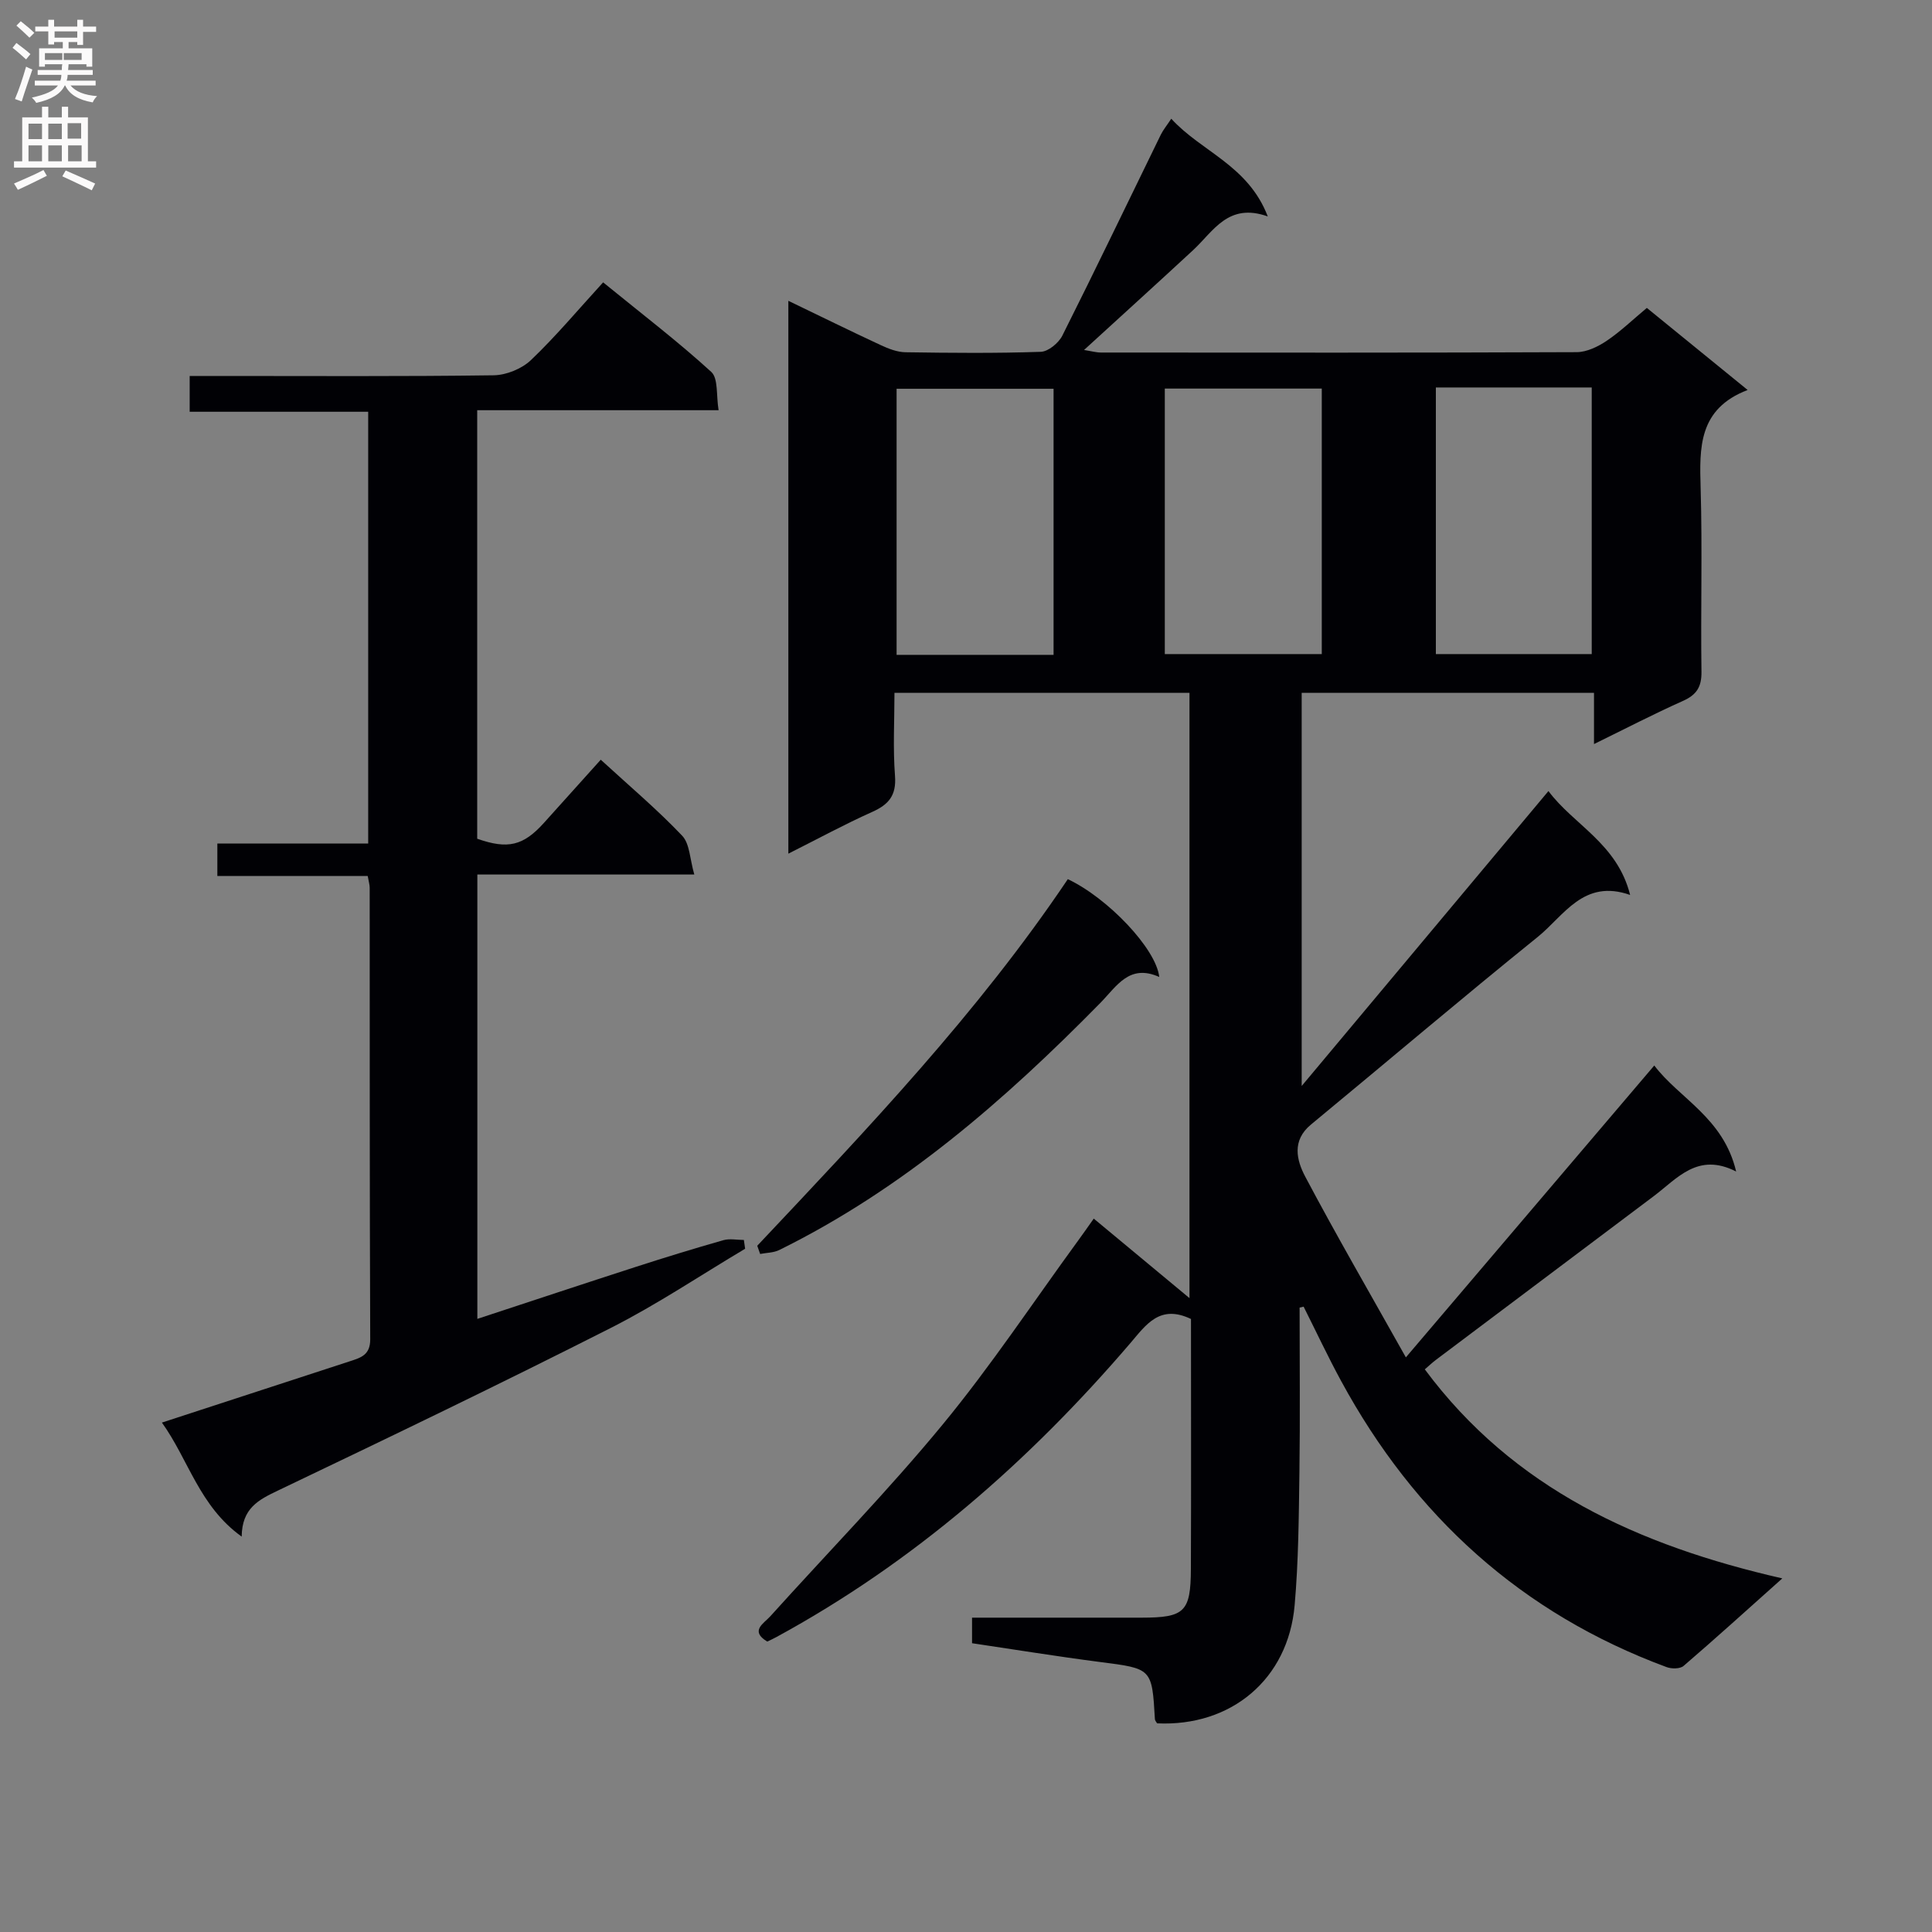 <svg enable-background="new 0 0 400 400" viewBox="0 0 400 400" xmlns="http://www.w3.org/2000/svg"><rect x="0" y="0" width="400" height="400" fill="#808080" stroke="none"/><g fill="#010105"><path d="m269.07 270.72c0 11.42.12 22.84-.04 34.25-.13 9.13-.19 18.3-.99 27.39-1.34 15.3-13.13 25.16-28.48 24.44-.16-.29-.43-.57-.45-.87-.61-10.56-.62-10.45-11.43-11.84-8.84-1.14-17.64-2.58-26.43-3.88 0-2.01 0-3.43 0-5.29 11.87 0 23.5.01 35.13 0 8.87-.01 10.14-1.19 10.18-10.06.07-17.3.02-34.61.02-51.78-6.48-3.09-9.3 1.2-12.56 5.01-20.96 24.47-44.88 45.4-73.32 60.87-.58.32-1.19.59-1.85.91-3.67-2.21-.7-3.76.61-5.21 11.92-13.23 24.4-26 35.71-39.73 10.02-12.16 18.77-25.38 28.08-38.13.96-1.31 1.89-2.65 3.2-4.5 6.97 5.79 13.58 11.28 19.82 16.46 0-40.87 0-82.91 0-125.32-20.18 0-40.24 0-61.08 0 0 5.68-.33 11.47.11 17.2.31 4.05-1.3 5.93-4.74 7.47-5.72 2.56-11.24 5.57-17.34 8.63 0-38.42 0-76.13 0-114.46 6.62 3.19 12.84 6.25 19.12 9.17 1.61.75 3.42 1.46 5.15 1.48 9.33.14 18.67.23 27.99-.09 1.56-.05 3.7-1.83 4.47-3.36 6.93-13.8 13.6-27.72 20.38-41.59.5-1.01 1.24-1.9 2.17-3.31 6.23 6.84 15.9 9.61 19.98 20.23-8.2-2.92-11.23 3.05-15.45 6.97-7.32 6.78-14.72 13.48-22.59 20.68 1.52.24 2.52.53 3.52.53 32.83.02 65.66.06 98.48-.08 2.08-.01 4.39-1.13 6.18-2.33 2.87-1.93 5.39-4.37 8.34-6.83 6.76 5.51 13.44 10.94 20.87 16.99-10.22 3.92-9.98 11.94-9.73 20.37.37 12.65-.01 25.33.17 37.99.04 3.15-1.03 4.77-3.86 6.03-6 2.68-11.85 5.72-18.39 8.92 0-4.01 0-7.12 0-10.6-20.27 0-40.18 0-60.52 0v81.39c17.32-20.7 33.95-40.58 51.09-61.06 5.18 6.98 14.25 10.85 16.91 21.51-9.66-3.4-13.69 4.31-19.14 8.7-15.8 12.75-31.28 25.91-46.94 38.84-4 3.3-2.98 7.39-1.18 10.79 6.44 12.16 13.35 24.07 20.83 37.41 17.64-20.73 34.26-40.26 51.43-60.43 5.16 6.83 14.33 10.81 16.95 21.95-7.94-4.05-12.16 1.42-17.06 5.1-15.03 11.29-30.07 22.59-45.09 33.89-.77.58-1.47 1.25-2.31 1.97 18.36 24.72 44.26 36.48 74.02 43.28-7.5 6.7-13.9 12.5-20.44 18.12-.73.63-2.48.63-3.51.25-30.04-11.11-52.2-31.25-67.4-59.25-2.74-5.04-5.18-10.25-7.76-15.38-.3.06-.57.12-.83.19zm-50.94-135.14c0-18.59 0-36.92 0-55.09-11.2 0-21.93 0-32.5 0v55.09zm23.03-.16h32.5c0-18.61 0-36.81 0-54.97-11.04 0-21.73 0-32.5 0zm56.12-55.2v55.2h32.27c0-18.62 0-36.84 0-55.2-10.84 0-21.3 0-32.27 0z"/><path d="m124.38 157.29c5.97 5.48 11.71 10.32 16.85 15.73 1.6 1.68 1.59 4.88 2.52 8.04-15.61 0-30.05 0-44.92 0v92c11.17-3.67 21.98-7.27 32.82-10.77 6-1.94 12.03-3.79 18.1-5.52 1.32-.38 2.84-.05 4.26-.05.09.61.17 1.21.26 1.82-9.23 5.49-18.2 11.52-27.76 16.37-22.83 11.57-45.9 22.67-69 33.71-4 1.91-7.42 3.65-7.47 9.52-8.79-6.3-10.99-15.92-16.52-23.61 13.39-4.36 26.18-8.53 38.96-12.71 2.22-.73 4.18-1.27 4.17-4.53-.13-31.16-.09-62.33-.11-93.49 0-.64-.21-1.28-.41-2.44-10.28 0-20.52 0-31.13 0 0-2.4 0-4.26 0-6.71h31.23c0-29.99 0-59.39 0-89.4-12.27 0-24.48 0-36.96 0 0-2.66 0-4.73 0-7.41h6.44c18.83 0 37.66.12 56.49-.14 2.63-.04 5.83-1.34 7.73-3.15 5.17-4.93 9.78-10.45 14.94-16.09 8.19 6.67 15.56 12.3 22.39 18.54 1.48 1.36 1 4.87 1.52 7.93-17.02 0-33.3 0-49.98 0v88.72c6.33 2.23 9.54 1.48 13.85-3.32 3.79-4.2 7.56-8.4 11.73-13.04z"/><path d="m156.78 257.92c22.79-24.18 45.72-48.25 64.3-75.9 8.26 3.89 18.29 14.39 18.93 20.25-6.21-2.77-8.76 1.87-12.23 5.41-19.77 20.12-40.9 38.53-66.46 51.13-1.16.57-2.62.55-3.94.81-.2-.57-.4-1.14-.6-1.7z"/></g><path d="m2.6 9.9.8-1c.9.7 1.9 1.4 2.9 2.3l-.9 1.1c-1.1-1-2-1.8-2.8-2.4zm.5 10.6c.9-2.1 1.6-4.3 2.3-6.7.4.2.8.4 1.3.6-.7 2.1-1.5 4.3-2.2 6.6zm.3-15.2.9-.9c1 .8 2 1.6 2.8 2.4l-1 1c-.9-.9-1.8-1.7-2.7-2.5zm12.6-1.2h1.2v1.4h2.7v1.1h-2.7v2.7h-1.2v-.6h-1.8v1.3h4.9v3.8h-1.2v-.5h-3.7c0 .4-.1.9-.1 1.2h5.1v1h-5.2c0 .5-.1.9-.2 1.2h6v1h-5.2c1.1 1.3 2.9 2 5.5 2.2-.4.4-.7.8-.9 1.3-2.9-.5-4.8-1.6-5.7-3.5h-.1c-.8 1.7-2.7 2.9-5.9 3.6-.2-.4-.6-.8-.9-1.1 2.8-.6 4.6-1.4 5.4-2.5h-4.8v-1h5.3c.1-.3.2-.7.2-1.2h-4.9v-1h5c0-.4 0-.8.1-1.2h-3.6v.5h-1.2v-3.8h4.9v-1.3h-1.8v.5h-1.2v-2.7h-2.7v-1h2.7v-1.4h1.2v1.4h4.8zm-6.7 8.3h3.6c0-.4 0-.9 0-1.4h-3.6zm1.9-4.6h4.8v-1.3h-4.7v1.3zm6.7 3.2h-4.7v1.4h3.7v-1.4z" fill="#fbfafa"/><path d="m8.7 22.1h1.3v2.2h2.8v-2.2h1.3v2.2h4.1v9.1h1.7v1.3h-17v-1.3h1.7v-9.1h4.1zm.3 13.1.7 1.2c-1.8.9-3.8 1.9-6 2.9-.2-.4-.5-.8-.8-1.3 2.3-1 4.4-1.9 6.1-2.8zm-3.1-6.4h2.8v-3.2h-2.8zm0 4.6h2.8v-3.3h-2.8zm4.1-4.6h2.8v-3.2h-2.8zm0 4.6h2.8v-3.3h-2.8zm3.6 1.9c2.1.9 4.1 1.8 6.1 2.7l-.7 1.4c-2.2-1.1-4.2-2-6.1-2.9zm3.2-9.8h-2.8v3.2h2.8v-3.1zm-2.7 7.9h2.8v-3.3h-2.8z" fill="#fbfafa"/></svg>